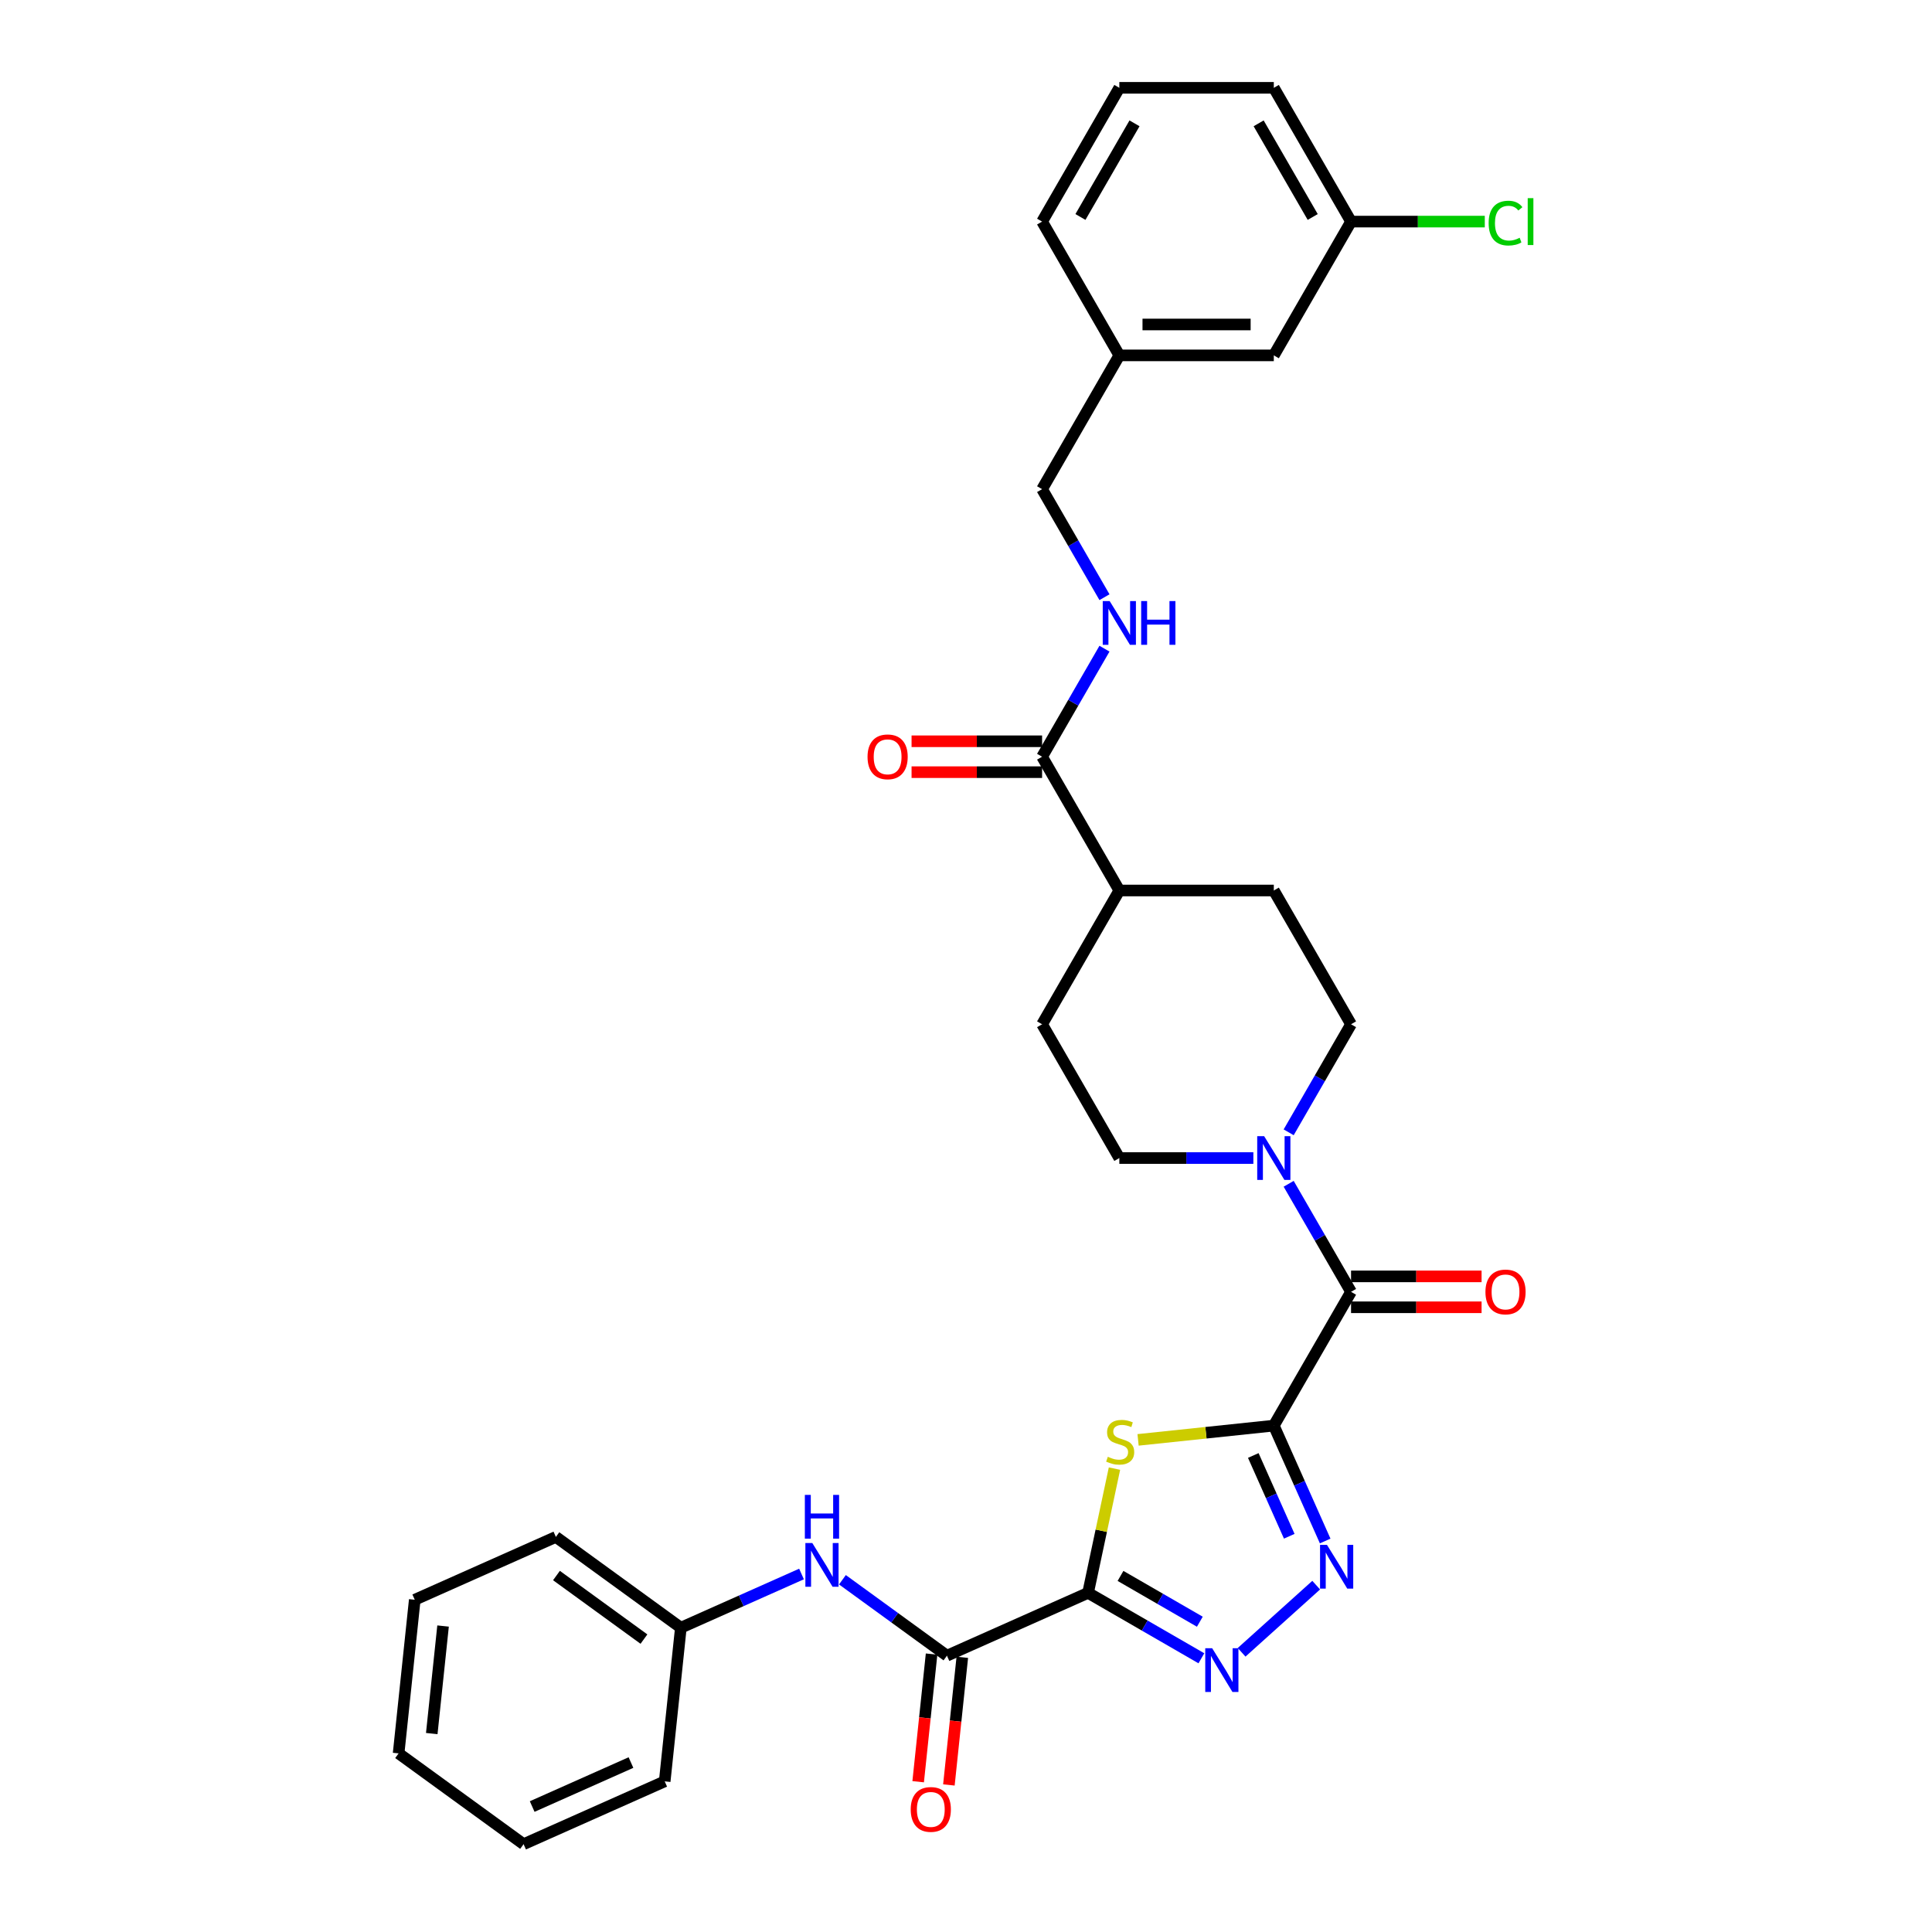 <?xml version='1.0' encoding='iso-8859-1'?>
<svg version='1.1' baseProfile='full'
              xmlns='http://www.w3.org/2000/svg'
                      xmlns:rdkit='http://www.rdkit.org/xml'
                      xmlns:xlink='http://www.w3.org/1999/xlink'
                  xml:space='preserve'
width='1000px' height='1000px' viewBox='0 0 1000 1000'>
<!-- END OF HEADER -->
<rect style='opacity:1.0;fill:#FFFFFF;stroke:none' width='1000' height='1000' x='0' y='0'> </rect>
<path class='bond-1' d='M 659.322,737.895 L 624.192,741.587' style='fill:none;fill-rule:evenodd;stroke:#000000;stroke-width:6px;stroke-linecap:butt;stroke-linejoin:miter;stroke-opacity:1' />
<path class='bond-1' d='M 624.192,741.587 L 589.063,745.279' style='fill:none;fill-rule:evenodd;stroke:#CCCC00;stroke-width:6px;stroke-linecap:butt;stroke-linejoin:miter;stroke-opacity:1' />
<path class='bond-2' d='M 659.322,737.895 L 672.617,767.756' style='fill:none;fill-rule:evenodd;stroke:#000000;stroke-width:6px;stroke-linecap:butt;stroke-linejoin:miter;stroke-opacity:1' />
<path class='bond-2' d='M 672.617,767.756 L 685.912,797.617' style='fill:none;fill-rule:evenodd;stroke:#0000FF;stroke-width:6px;stroke-linecap:butt;stroke-linejoin:miter;stroke-opacity:1' />
<path class='bond-2' d='M 648.702,753.357 L 658.008,774.26' style='fill:none;fill-rule:evenodd;stroke:#000000;stroke-width:6px;stroke-linecap:butt;stroke-linejoin:miter;stroke-opacity:1' />
<path class='bond-2' d='M 658.008,774.26 L 667.315,795.163' style='fill:none;fill-rule:evenodd;stroke:#0000FF;stroke-width:6px;stroke-linecap:butt;stroke-linejoin:miter;stroke-opacity:1' />
<path class='bond-4' d='M 659.322,737.895 L 699.3,668.651' style='fill:none;fill-rule:evenodd;stroke:#000000;stroke-width:6px;stroke-linecap:butt;stroke-linejoin:miter;stroke-opacity:1' />
<path class='bond-0' d='M 563.18,824.461 L 570.015,792.305' style='fill:none;fill-rule:evenodd;stroke:#000000;stroke-width:6px;stroke-linecap:butt;stroke-linejoin:miter;stroke-opacity:1' />
<path class='bond-0' d='M 570.015,792.305 L 576.85,760.149' style='fill:none;fill-rule:evenodd;stroke:#CCCC00;stroke-width:6px;stroke-linecap:butt;stroke-linejoin:miter;stroke-opacity:1' />
<path class='bond-5' d='M 563.18,824.461 L 490.136,856.982' style='fill:none;fill-rule:evenodd;stroke:#000000;stroke-width:6px;stroke-linecap:butt;stroke-linejoin:miter;stroke-opacity:1' />
<path class='bond-32' d='M 563.18,824.461 L 592.509,841.394' style='fill:none;fill-rule:evenodd;stroke:#000000;stroke-width:6px;stroke-linecap:butt;stroke-linejoin:miter;stroke-opacity:1' />
<path class='bond-32' d='M 592.509,841.394 L 621.838,858.327' style='fill:none;fill-rule:evenodd;stroke:#0000FF;stroke-width:6px;stroke-linecap:butt;stroke-linejoin:miter;stroke-opacity:1' />
<path class='bond-32' d='M 579.974,815.692 L 600.504,827.545' style='fill:none;fill-rule:evenodd;stroke:#000000;stroke-width:6px;stroke-linecap:butt;stroke-linejoin:miter;stroke-opacity:1' />
<path class='bond-32' d='M 600.504,827.545 L 621.035,839.399' style='fill:none;fill-rule:evenodd;stroke:#0000FF;stroke-width:6px;stroke-linecap:butt;stroke-linejoin:miter;stroke-opacity:1' />
<path class='bond-3' d='M 681.257,820.47 L 642.654,855.228' style='fill:none;fill-rule:evenodd;stroke:#0000FF;stroke-width:6px;stroke-linecap:butt;stroke-linejoin:miter;stroke-opacity:1' />
<path class='bond-6' d='M 699.3,668.651 L 683.156,640.689' style='fill:none;fill-rule:evenodd;stroke:#000000;stroke-width:6px;stroke-linecap:butt;stroke-linejoin:miter;stroke-opacity:1' />
<path class='bond-6' d='M 683.156,640.689 L 667.013,612.727' style='fill:none;fill-rule:evenodd;stroke:#0000FF;stroke-width:6px;stroke-linecap:butt;stroke-linejoin:miter;stroke-opacity:1' />
<path class='bond-10' d='M 699.3,676.646 L 733.081,676.646' style='fill:none;fill-rule:evenodd;stroke:#000000;stroke-width:6px;stroke-linecap:butt;stroke-linejoin:miter;stroke-opacity:1' />
<path class='bond-10' d='M 733.081,676.646 L 766.863,676.646' style='fill:none;fill-rule:evenodd;stroke:#FF0000;stroke-width:6px;stroke-linecap:butt;stroke-linejoin:miter;stroke-opacity:1' />
<path class='bond-10' d='M 699.3,660.655 L 733.081,660.655' style='fill:none;fill-rule:evenodd;stroke:#000000;stroke-width:6px;stroke-linecap:butt;stroke-linejoin:miter;stroke-opacity:1' />
<path class='bond-10' d='M 733.081,660.655 L 766.863,660.655' style='fill:none;fill-rule:evenodd;stroke:#FF0000;stroke-width:6px;stroke-linecap:butt;stroke-linejoin:miter;stroke-opacity:1' />
<path class='bond-8' d='M 490.136,856.982 L 463.087,837.329' style='fill:none;fill-rule:evenodd;stroke:#000000;stroke-width:6px;stroke-linecap:butt;stroke-linejoin:miter;stroke-opacity:1' />
<path class='bond-8' d='M 463.087,837.329 L 436.037,817.677' style='fill:none;fill-rule:evenodd;stroke:#0000FF;stroke-width:6px;stroke-linecap:butt;stroke-linejoin:miter;stroke-opacity:1' />
<path class='bond-14' d='M 482.185,856.146 L 478.712,889.181' style='fill:none;fill-rule:evenodd;stroke:#000000;stroke-width:6px;stroke-linecap:butt;stroke-linejoin:miter;stroke-opacity:1' />
<path class='bond-14' d='M 478.712,889.181 L 475.24,922.216' style='fill:none;fill-rule:evenodd;stroke:#FF0000;stroke-width:6px;stroke-linecap:butt;stroke-linejoin:miter;stroke-opacity:1' />
<path class='bond-14' d='M 498.088,857.818 L 494.616,890.853' style='fill:none;fill-rule:evenodd;stroke:#000000;stroke-width:6px;stroke-linecap:butt;stroke-linejoin:miter;stroke-opacity:1' />
<path class='bond-14' d='M 494.616,890.853 L 491.144,923.887' style='fill:none;fill-rule:evenodd;stroke:#FF0000;stroke-width:6px;stroke-linecap:butt;stroke-linejoin:miter;stroke-opacity:1' />
<path class='bond-12' d='M 667.013,586.086 L 683.156,558.124' style='fill:none;fill-rule:evenodd;stroke:#0000FF;stroke-width:6px;stroke-linecap:butt;stroke-linejoin:miter;stroke-opacity:1' />
<path class='bond-12' d='M 683.156,558.124 L 699.3,530.163' style='fill:none;fill-rule:evenodd;stroke:#000000;stroke-width:6px;stroke-linecap:butt;stroke-linejoin:miter;stroke-opacity:1' />
<path class='bond-13' d='M 648.736,599.407 L 614.051,599.407' style='fill:none;fill-rule:evenodd;stroke:#0000FF;stroke-width:6px;stroke-linecap:butt;stroke-linejoin:miter;stroke-opacity:1' />
<path class='bond-13' d='M 614.051,599.407 L 579.366,599.407' style='fill:none;fill-rule:evenodd;stroke:#000000;stroke-width:6px;stroke-linecap:butt;stroke-linejoin:miter;stroke-opacity:1' />
<path class='bond-7' d='M 539.388,391.675 L 579.366,460.919' style='fill:none;fill-rule:evenodd;stroke:#000000;stroke-width:6px;stroke-linecap:butt;stroke-linejoin:miter;stroke-opacity:1' />
<path class='bond-9' d='M 539.388,391.675 L 555.531,363.713' style='fill:none;fill-rule:evenodd;stroke:#000000;stroke-width:6px;stroke-linecap:butt;stroke-linejoin:miter;stroke-opacity:1' />
<path class='bond-9' d='M 555.531,363.713 L 571.675,335.751' style='fill:none;fill-rule:evenodd;stroke:#0000FF;stroke-width:6px;stroke-linecap:butt;stroke-linejoin:miter;stroke-opacity:1' />
<path class='bond-15' d='M 539.388,383.679 L 505.606,383.679' style='fill:none;fill-rule:evenodd;stroke:#000000;stroke-width:6px;stroke-linecap:butt;stroke-linejoin:miter;stroke-opacity:1' />
<path class='bond-15' d='M 505.606,383.679 L 471.825,383.679' style='fill:none;fill-rule:evenodd;stroke:#FF0000;stroke-width:6px;stroke-linecap:butt;stroke-linejoin:miter;stroke-opacity:1' />
<path class='bond-15' d='M 539.388,399.67 L 505.606,399.67' style='fill:none;fill-rule:evenodd;stroke:#000000;stroke-width:6px;stroke-linecap:butt;stroke-linejoin:miter;stroke-opacity:1' />
<path class='bond-15' d='M 505.606,399.67 L 471.825,399.67' style='fill:none;fill-rule:evenodd;stroke:#FF0000;stroke-width:6px;stroke-linecap:butt;stroke-linejoin:miter;stroke-opacity:1' />
<path class='bond-19' d='M 414.864,814.698 L 383.636,828.602' style='fill:none;fill-rule:evenodd;stroke:#0000FF;stroke-width:6px;stroke-linecap:butt;stroke-linejoin:miter;stroke-opacity:1' />
<path class='bond-19' d='M 383.636,828.602 L 352.407,842.506' style='fill:none;fill-rule:evenodd;stroke:#000000;stroke-width:6px;stroke-linecap:butt;stroke-linejoin:miter;stroke-opacity:1' />
<path class='bond-18' d='M 571.675,309.11 L 555.531,281.148' style='fill:none;fill-rule:evenodd;stroke:#0000FF;stroke-width:6px;stroke-linecap:butt;stroke-linejoin:miter;stroke-opacity:1' />
<path class='bond-18' d='M 555.531,281.148 L 539.388,253.187' style='fill:none;fill-rule:evenodd;stroke:#000000;stroke-width:6px;stroke-linecap:butt;stroke-linejoin:miter;stroke-opacity:1' />
<path class='bond-11' d='M 579.366,460.919 L 539.388,530.163' style='fill:none;fill-rule:evenodd;stroke:#000000;stroke-width:6px;stroke-linecap:butt;stroke-linejoin:miter;stroke-opacity:1' />
<path class='bond-33' d='M 579.366,460.919 L 659.322,460.919' style='fill:none;fill-rule:evenodd;stroke:#000000;stroke-width:6px;stroke-linecap:butt;stroke-linejoin:miter;stroke-opacity:1' />
<path class='bond-17' d='M 699.3,530.163 L 659.322,460.919' style='fill:none;fill-rule:evenodd;stroke:#000000;stroke-width:6px;stroke-linecap:butt;stroke-linejoin:miter;stroke-opacity:1' />
<path class='bond-16' d='M 579.366,599.407 L 539.388,530.163' style='fill:none;fill-rule:evenodd;stroke:#000000;stroke-width:6px;stroke-linecap:butt;stroke-linejoin:miter;stroke-opacity:1' />
<path class='bond-22' d='M 539.388,253.187 L 579.366,183.943' style='fill:none;fill-rule:evenodd;stroke:#000000;stroke-width:6px;stroke-linecap:butt;stroke-linejoin:miter;stroke-opacity:1' />
<path class='bond-27' d='M 352.407,842.506 L 287.721,795.509' style='fill:none;fill-rule:evenodd;stroke:#000000;stroke-width:6px;stroke-linecap:butt;stroke-linejoin:miter;stroke-opacity:1' />
<path class='bond-27' d='M 333.305,848.394 L 288.025,815.496' style='fill:none;fill-rule:evenodd;stroke:#000000;stroke-width:6px;stroke-linecap:butt;stroke-linejoin:miter;stroke-opacity:1' />
<path class='bond-28' d='M 352.407,842.506 L 344.049,922.024' style='fill:none;fill-rule:evenodd;stroke:#000000;stroke-width:6px;stroke-linecap:butt;stroke-linejoin:miter;stroke-opacity:1' />
<path class='bond-20' d='M 659.322,183.943 L 579.366,183.943' style='fill:none;fill-rule:evenodd;stroke:#000000;stroke-width:6px;stroke-linecap:butt;stroke-linejoin:miter;stroke-opacity:1' />
<path class='bond-20' d='M 647.328,167.951 L 591.359,167.951' style='fill:none;fill-rule:evenodd;stroke:#000000;stroke-width:6px;stroke-linecap:butt;stroke-linejoin:miter;stroke-opacity:1' />
<path class='bond-21' d='M 659.322,183.943 L 699.3,114.699' style='fill:none;fill-rule:evenodd;stroke:#000000;stroke-width:6px;stroke-linecap:butt;stroke-linejoin:miter;stroke-opacity:1' />
<path class='bond-23' d='M 699.3,114.699 L 733.913,114.699' style='fill:none;fill-rule:evenodd;stroke:#000000;stroke-width:6px;stroke-linecap:butt;stroke-linejoin:miter;stroke-opacity:1' />
<path class='bond-23' d='M 733.913,114.699 L 768.526,114.699' style='fill:none;fill-rule:evenodd;stroke:#00CC00;stroke-width:6px;stroke-linecap:butt;stroke-linejoin:miter;stroke-opacity:1' />
<path class='bond-35' d='M 699.3,114.699 L 659.322,45.455' style='fill:none;fill-rule:evenodd;stroke:#000000;stroke-width:6px;stroke-linecap:butt;stroke-linejoin:miter;stroke-opacity:1' />
<path class='bond-35' d='M 679.454,112.308 L 651.47,63.837' style='fill:none;fill-rule:evenodd;stroke:#000000;stroke-width:6px;stroke-linecap:butt;stroke-linejoin:miter;stroke-opacity:1' />
<path class='bond-26' d='M 579.366,183.943 L 539.388,114.699' style='fill:none;fill-rule:evenodd;stroke:#000000;stroke-width:6px;stroke-linecap:butt;stroke-linejoin:miter;stroke-opacity:1' />
<path class='bond-24' d='M 579.366,45.455 L 539.388,114.699' style='fill:none;fill-rule:evenodd;stroke:#000000;stroke-width:6px;stroke-linecap:butt;stroke-linejoin:miter;stroke-opacity:1' />
<path class='bond-24' d='M 587.218,63.837 L 559.233,112.308' style='fill:none;fill-rule:evenodd;stroke:#000000;stroke-width:6px;stroke-linecap:butt;stroke-linejoin:miter;stroke-opacity:1' />
<path class='bond-25' d='M 579.366,45.455 L 659.322,45.455' style='fill:none;fill-rule:evenodd;stroke:#000000;stroke-width:6px;stroke-linecap:butt;stroke-linejoin:miter;stroke-opacity:1' />
<path class='bond-30' d='M 287.721,795.509 L 214.678,828.03' style='fill:none;fill-rule:evenodd;stroke:#000000;stroke-width:6px;stroke-linecap:butt;stroke-linejoin:miter;stroke-opacity:1' />
<path class='bond-29' d='M 344.049,922.024 L 271.006,954.545' style='fill:none;fill-rule:evenodd;stroke:#000000;stroke-width:6px;stroke-linecap:butt;stroke-linejoin:miter;stroke-opacity:1' />
<path class='bond-29' d='M 326.589,912.294 L 275.458,935.059' style='fill:none;fill-rule:evenodd;stroke:#000000;stroke-width:6px;stroke-linecap:butt;stroke-linejoin:miter;stroke-opacity:1' />
<path class='bond-31' d='M 271.006,954.545 L 206.32,907.548' style='fill:none;fill-rule:evenodd;stroke:#000000;stroke-width:6px;stroke-linecap:butt;stroke-linejoin:miter;stroke-opacity:1' />
<path class='bond-34' d='M 214.678,828.03 L 206.32,907.548' style='fill:none;fill-rule:evenodd;stroke:#000000;stroke-width:6px;stroke-linecap:butt;stroke-linejoin:miter;stroke-opacity:1' />
<path class='bond-34' d='M 229.328,841.63 L 223.477,897.292' style='fill:none;fill-rule:evenodd;stroke:#000000;stroke-width:6px;stroke-linecap:butt;stroke-linejoin:miter;stroke-opacity:1' />
<path  class='atom-2' d='M 573.407 754.024
Q 573.663 754.12, 574.719 754.568
Q 575.774 755.015, 576.925 755.303
Q 578.109 755.559, 579.26 755.559
Q 581.403 755.559, 582.65 754.536
Q 583.897 753.48, 583.897 751.657
Q 583.897 750.41, 583.258 749.642
Q 582.65 748.875, 581.691 748.459
Q 580.731 748.043, 579.132 747.564
Q 577.117 746.956, 575.902 746.38
Q 574.719 745.805, 573.855 744.589
Q 573.023 743.374, 573.023 741.327
Q 573.023 738.481, 574.942 736.722
Q 576.893 734.963, 580.731 734.963
Q 583.354 734.963, 586.328 736.21
L 585.593 738.672
Q 582.874 737.553, 580.827 737.553
Q 578.62 737.553, 577.405 738.481
Q 576.19 739.376, 576.222 740.943
Q 576.222 742.159, 576.829 742.894
Q 577.469 743.63, 578.365 744.046
Q 579.292 744.461, 580.827 744.941
Q 582.874 745.581, 584.089 746.22
Q 585.305 746.86, 586.168 748.171
Q 587.064 749.451, 587.064 751.657
Q 587.064 754.792, 584.953 756.487
Q 582.874 758.15, 579.388 758.15
Q 577.373 758.15, 575.838 757.702
Q 574.335 757.286, 572.544 756.551
L 573.407 754.024
' fill='#CCCC00'/>
<path  class='atom-3' d='M 686.838 799.616
L 694.258 811.61
Q 694.993 812.793, 696.176 814.936
Q 697.36 817.079, 697.424 817.207
L 697.424 799.616
L 700.43 799.616
L 700.43 822.26
L 697.328 822.26
L 689.364 809.147
Q 688.437 807.612, 687.445 805.853
Q 686.486 804.094, 686.198 803.55
L 686.198 822.26
L 683.256 822.26
L 683.256 799.616
L 686.838 799.616
' fill='#0000FF'/>
<path  class='atom-4' d='M 627.419 853.117
L 634.839 865.111
Q 635.574 866.294, 636.758 868.437
Q 637.941 870.58, 638.005 870.708
L 638.005 853.117
L 641.011 853.117
L 641.011 875.761
L 637.909 875.761
L 629.945 862.648
Q 629.018 861.113, 628.026 859.354
Q 627.067 857.595, 626.779 857.051
L 626.779 875.761
L 623.837 875.761
L 623.837 853.117
L 627.419 853.117
' fill='#0000FF'/>
<path  class='atom-7' d='M 654.317 588.085
L 661.736 600.078
Q 662.472 601.262, 663.655 603.404
Q 664.839 605.547, 664.903 605.675
L 664.903 588.085
L 667.909 588.085
L 667.909 610.728
L 664.807 610.728
L 656.843 597.616
Q 655.916 596.08, 654.924 594.321
Q 653.965 592.562, 653.677 592.019
L 653.677 610.728
L 650.735 610.728
L 650.735 588.085
L 654.317 588.085
' fill='#0000FF'/>
<path  class='atom-9' d='M 420.445 798.663
L 427.865 810.657
Q 428.601 811.84, 429.784 813.983
Q 430.968 816.126, 431.031 816.254
L 431.031 798.663
L 434.038 798.663
L 434.038 821.307
L 430.936 821.307
L 422.972 808.194
Q 422.044 806.659, 421.053 804.9
Q 420.093 803.141, 419.806 802.597
L 419.806 821.307
L 416.863 821.307
L 416.863 798.663
L 420.445 798.663
' fill='#0000FF'/>
<path  class='atom-9' d='M 416.591 773.756
L 419.662 773.756
L 419.662 783.382
L 431.239 783.382
L 431.239 773.756
L 434.31 773.756
L 434.31 796.399
L 431.239 796.399
L 431.239 785.941
L 419.662 785.941
L 419.662 796.399
L 416.591 796.399
L 416.591 773.756
' fill='#0000FF'/>
<path  class='atom-10' d='M 574.36 311.109
L 581.78 323.102
Q 582.516 324.286, 583.699 326.428
Q 584.883 328.571, 584.947 328.699
L 584.947 311.109
L 587.953 311.109
L 587.953 333.752
L 584.851 333.752
L 576.887 320.64
Q 575.96 319.104, 574.968 317.345
Q 574.009 315.586, 573.721 315.043
L 573.721 333.752
L 570.778 333.752
L 570.778 311.109
L 574.36 311.109
' fill='#0000FF'/>
<path  class='atom-10' d='M 590.672 311.109
L 593.742 311.109
L 593.742 320.736
L 605.319 320.736
L 605.319 311.109
L 608.39 311.109
L 608.39 333.752
L 605.319 333.752
L 605.319 323.294
L 593.742 323.294
L 593.742 333.752
L 590.672 333.752
L 590.672 311.109
' fill='#0000FF'/>
<path  class='atom-11' d='M 768.862 668.715
Q 768.862 663.278, 771.548 660.239
Q 774.235 657.201, 779.256 657.201
Q 784.277 657.201, 786.964 660.239
Q 789.65 663.278, 789.65 668.715
Q 789.65 674.216, 786.932 677.35
Q 784.213 680.452, 779.256 680.452
Q 774.267 680.452, 771.548 677.35
Q 768.862 674.248, 768.862 668.715
M 779.256 677.894
Q 782.71 677.894, 784.565 675.591
Q 786.452 673.256, 786.452 668.715
Q 786.452 664.269, 784.565 662.03
Q 782.71 659.759, 779.256 659.759
Q 775.802 659.759, 773.915 661.998
Q 772.06 664.237, 772.06 668.715
Q 772.06 673.288, 773.915 675.591
Q 775.802 677.894, 779.256 677.894
' fill='#FF0000'/>
<path  class='atom-15' d='M 471.384 936.564
Q 471.384 931.127, 474.071 928.089
Q 476.757 925.051, 481.779 925.051
Q 486.8 925.051, 489.486 928.089
Q 492.173 931.127, 492.173 936.564
Q 492.173 942.065, 489.454 945.2
Q 486.736 948.302, 481.779 948.302
Q 476.789 948.302, 474.071 945.2
Q 471.384 942.097, 471.384 936.564
M 481.779 945.743
Q 485.233 945.743, 487.088 943.441
Q 488.975 941.106, 488.975 936.564
Q 488.975 932.119, 487.088 929.88
Q 485.233 927.609, 481.779 927.609
Q 478.325 927.609, 476.438 929.848
Q 474.583 932.087, 474.583 936.564
Q 474.583 941.138, 476.438 943.441
Q 478.325 945.743, 481.779 945.743
' fill='#FF0000'/>
<path  class='atom-16' d='M 449.037 391.739
Q 449.037 386.302, 451.724 383.263
Q 454.41 380.225, 459.432 380.225
Q 464.453 380.225, 467.139 383.263
Q 469.826 386.302, 469.826 391.739
Q 469.826 397.24, 467.107 400.374
Q 464.389 403.476, 459.432 403.476
Q 454.442 403.476, 451.724 400.374
Q 449.037 397.272, 449.037 391.739
M 459.432 400.918
Q 462.886 400.918, 464.741 398.615
Q 466.628 396.28, 466.628 391.739
Q 466.628 387.293, 464.741 385.054
Q 462.886 382.783, 459.432 382.783
Q 455.977 382.783, 454.091 385.022
Q 452.236 387.261, 452.236 391.739
Q 452.236 396.312, 454.091 398.615
Q 455.977 400.918, 459.432 400.918
' fill='#FF0000'/>
<path  class='atom-24' d='M 770.525 115.482
Q 770.525 109.853, 773.147 106.911
Q 775.802 103.936, 780.823 103.936
Q 785.493 103.936, 787.987 107.231
L 785.876 108.958
Q 784.053 106.559, 780.823 106.559
Q 777.401 106.559, 775.578 108.862
Q 773.787 111.133, 773.787 115.482
Q 773.787 119.96, 775.642 122.262
Q 777.529 124.565, 781.175 124.565
Q 783.67 124.565, 786.58 123.062
L 787.475 125.461
Q 786.292 126.228, 784.501 126.676
Q 782.71 127.124, 780.727 127.124
Q 775.802 127.124, 773.147 124.117
Q 770.525 121.111, 770.525 115.482
' fill='#00CC00'/>
<path  class='atom-24' d='M 790.738 102.561
L 793.68 102.561
L 793.68 126.836
L 790.738 126.836
L 790.738 102.561
' fill='#00CC00'/>
</svg>
